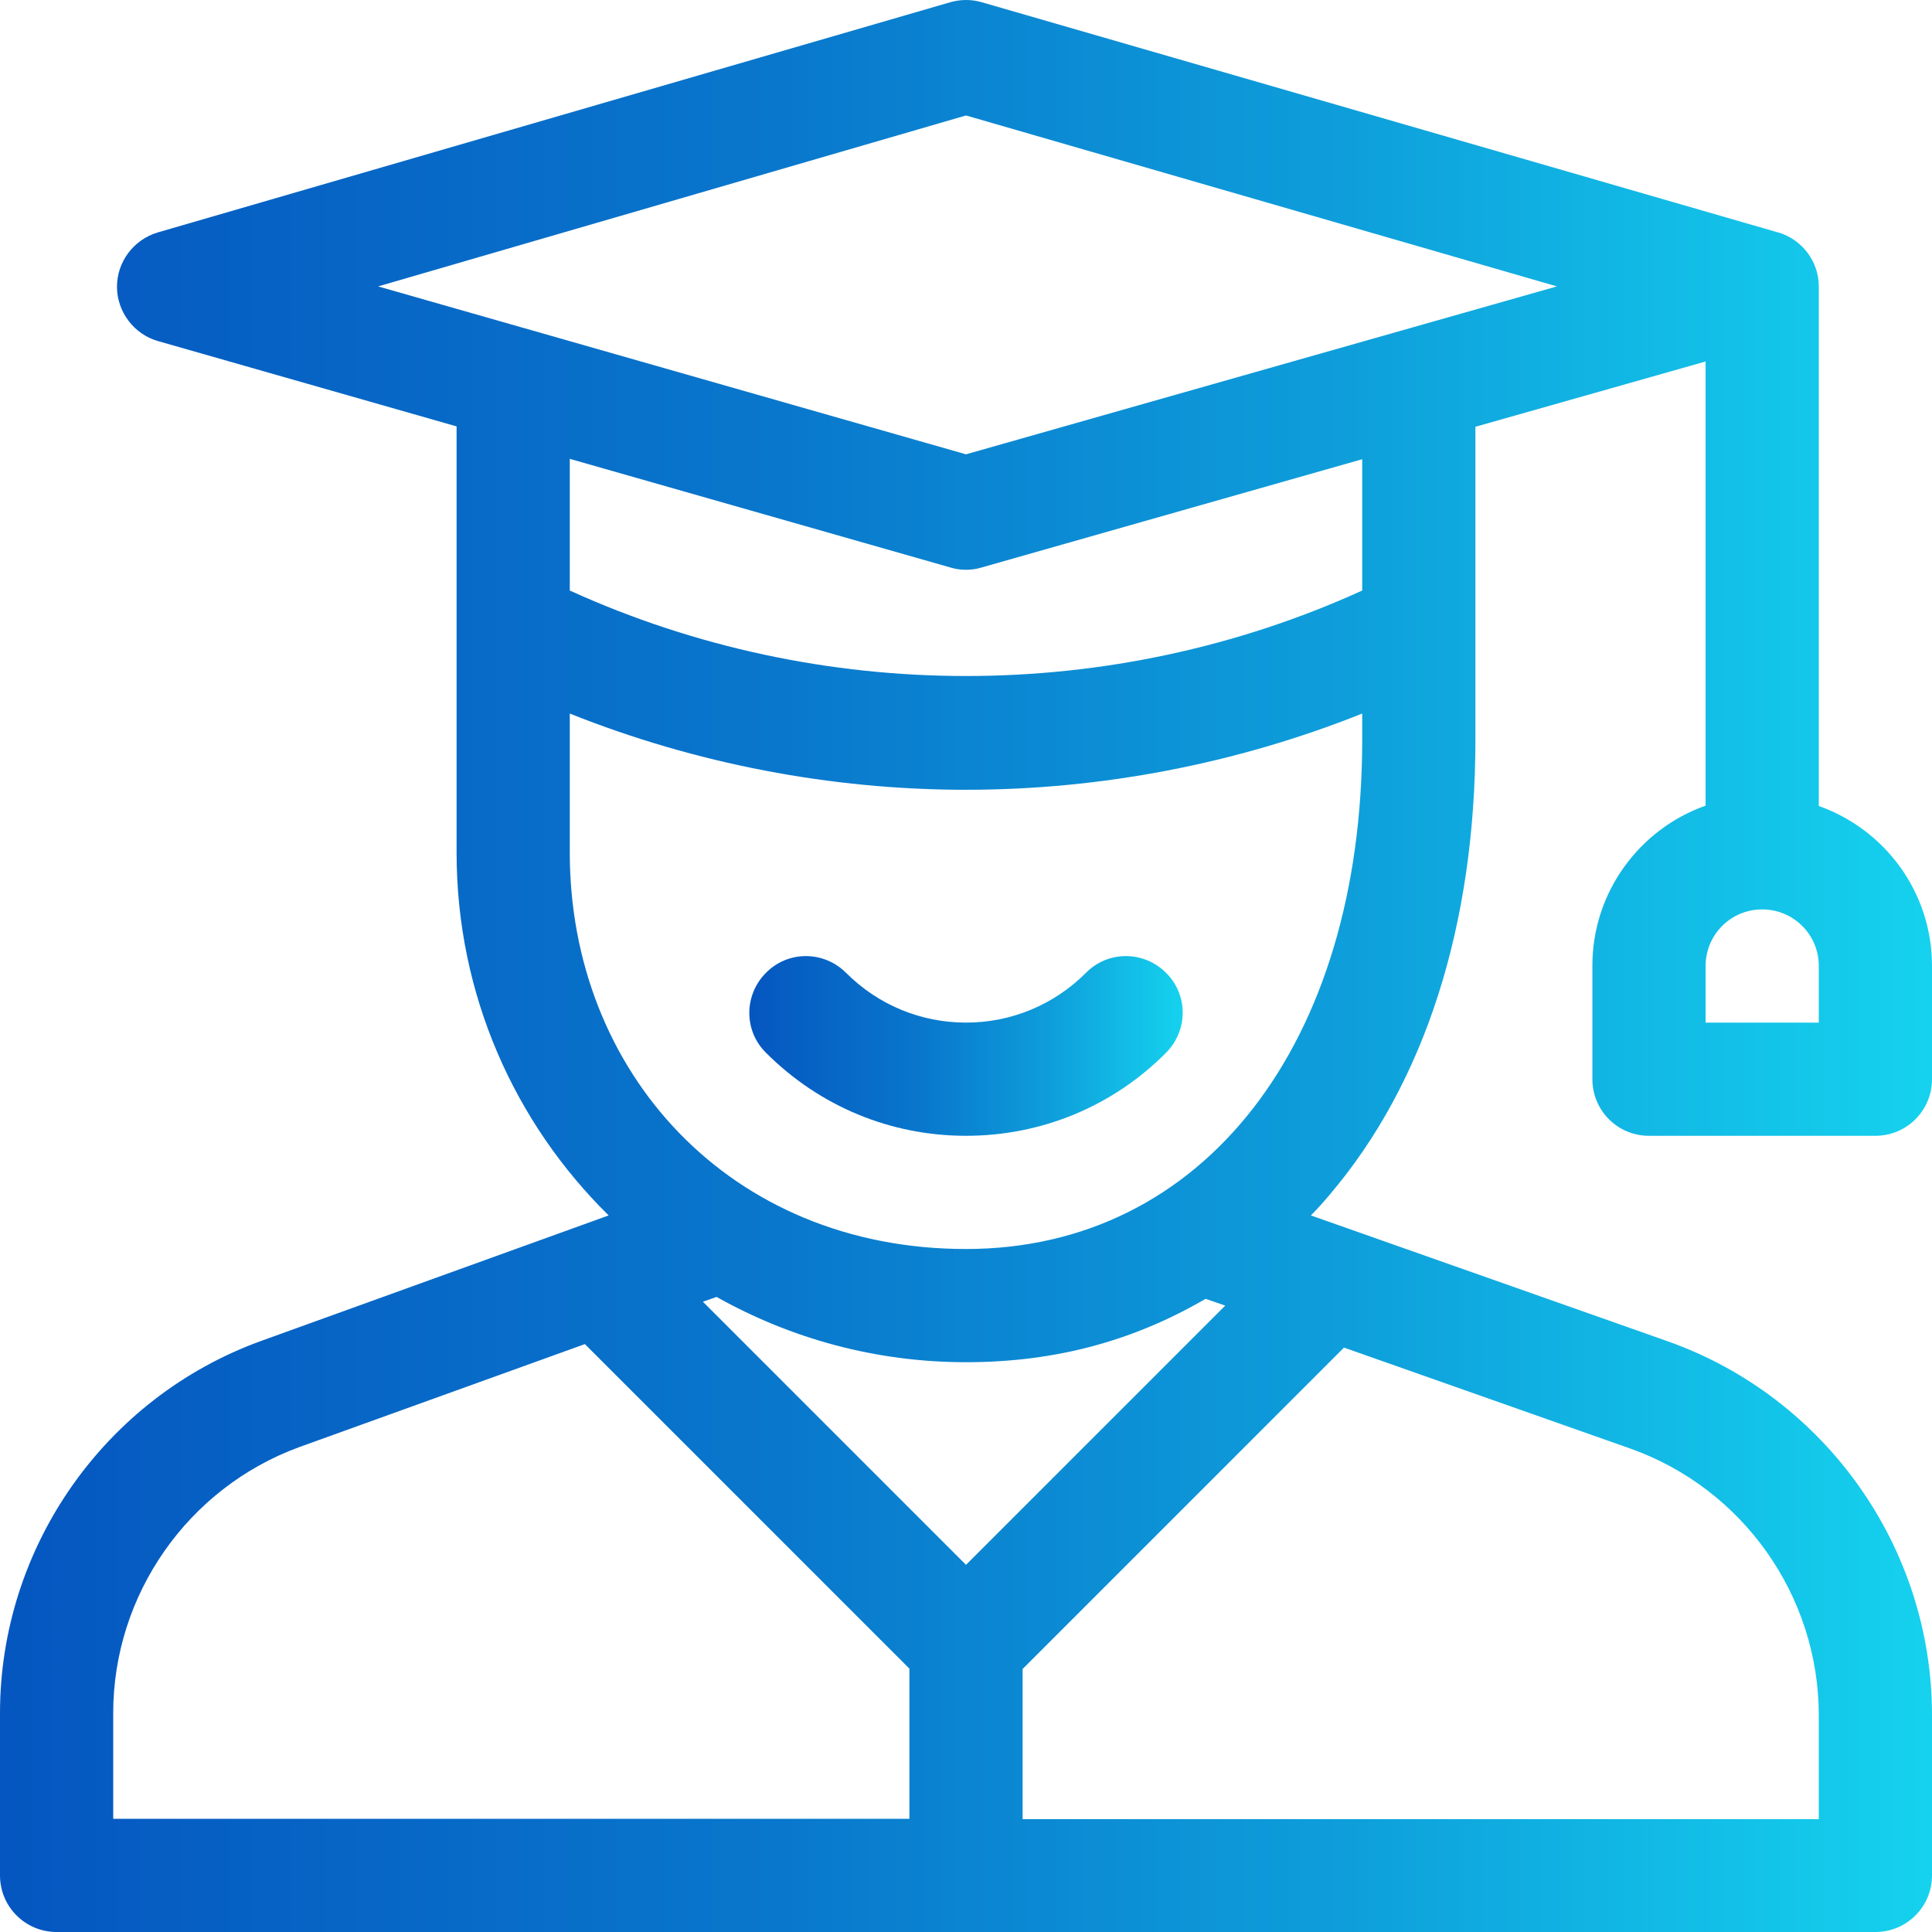 <?xml version="1.0" encoding="UTF-8"?>
<svg xmlns="http://www.w3.org/2000/svg" xmlns:xlink="http://www.w3.org/1999/xlink" id="Capa_1" version="1.1" viewBox="0 0 512 512">
  <!-- Generator: Adobe Illustrator 29.0.0, SVG Export Plug-In . SVG Version: 2.1.0 Build 186)  -->
  <defs>
    <style>
      .st0 {
        fill: url(#_名称未設定グラデーション_2);
      }

      .st1 {
        fill: url(#_名称未設定グラデーション_21);
      }
    </style>
    <linearGradient id="_名称未設定グラデーション_2" data-name="名称未設定グラデーション 2" x1="198.6" y1="277.2" x2="313.4" y2="277.2" gradientUnits="userSpaceOnUse">
      <stop offset="0" stop-color="#0556c0"></stop>
      <stop offset=".1" stop-color="#065fc3"></stop>
      <stop offset=".4" stop-color="#0977cc"></stop>
      <stop offset=".7" stop-color="#0e9fdb"></stop>
      <stop offset="1" stop-color="#15d2ee"></stop>
    </linearGradient>
    <linearGradient id="_名称未設定グラデーション_21" data-name="名称未設定グラデーション 2" x1="0" y1="256" x2="512" y2="256" xlink:href="#_名称未設定グラデーション_2"></linearGradient>
  </defs>
  <path class="st0" d="M309,257.8c-5.9-5.9-15.4-5.9-21.2,0-8.5,8.5-19.8,13.2-31.8,13.2s-23.3-4.7-31.8-13.2c-5.9-5.9-15.4-5.9-21.2,0-5.9,5.9-5.9,15.4,0,21.2,14.2,14.2,33,22,53,22s38.9-7.8,53-22c5.9-5.9,5.9-15.4,0-21.2Z"></path>
  <path class="st1" d="M422,256v30c0,8.3,6.7,15,15,15h60c8.3,0,15-6.7,15-15v-30c0-19.6-12.5-36.2-30-42.4V76s0,0,0-.1c0-6.6-4.4-12.4-10.7-14.3,0,0,0,0-.1,0L260.2.6c-2.7-.8-5.6-.8-8.4,0L41.8,61.6c-6.4,1.9-10.8,7.8-10.8,14.4s4.5,12.6,10.9,14.4l79.1,22.6v113c0,37.6,15.4,71.6,40.3,96.1l-92.2,33.3C27.8,370.4,0,410,0,454v43c0,8.3,6.7,15,15,15h482c8.3,0,15-6.7,15-15v-42.5c0-44.3-28.1-84.1-69.9-99l-94.7-33.4c1.7-1.7,3.3-3.5,4.9-5.4,25.3-29.7,38.7-71.5,38.7-120.8v-82.8l61-17.3v117.7c-17.5,6.2-30,22.9-30,42.4ZM241,482H30v-28c0-31.4,19.8-59.7,49.3-70.5l75.7-27.3,86,86v39.8ZM186.2,345l3.7-1.3c19.6,11,42.1,17.3,66.1,17.3s44.6-5.8,63.5-16.8l5.2,1.8-68.7,68.7-69.8-69.8ZM356.1,357.1l76,26.8c29.8,10.6,49.9,39,49.9,70.7v27.5h-211v-39.8l85.1-85.1ZM361,196c0,80.7-42.2,135-105,135s-105-47.1-105-105v-36.9c33.3,13.3,69.2,20.2,105,20.2,35.8,0,71.7-6.9,105-20.2v6.9ZM361,156.5c-66.4,30.2-143.6,30.2-210,0v-34.9l100.9,28.8c1.3.4,2.7.6,4.1.6s2.8-.2,4.1-.6l100.9-28.7v34.8ZM256,120.4l-155.8-44.5,155.8-45.3,156.6,45.3c-11.2,3.2-147.2,41.8-156.6,44.5ZM467,241c8.3,0,15,6.7,15,15v15h-30v-15c0-8.3,6.7-15,15-15Z"></path>
</svg>
